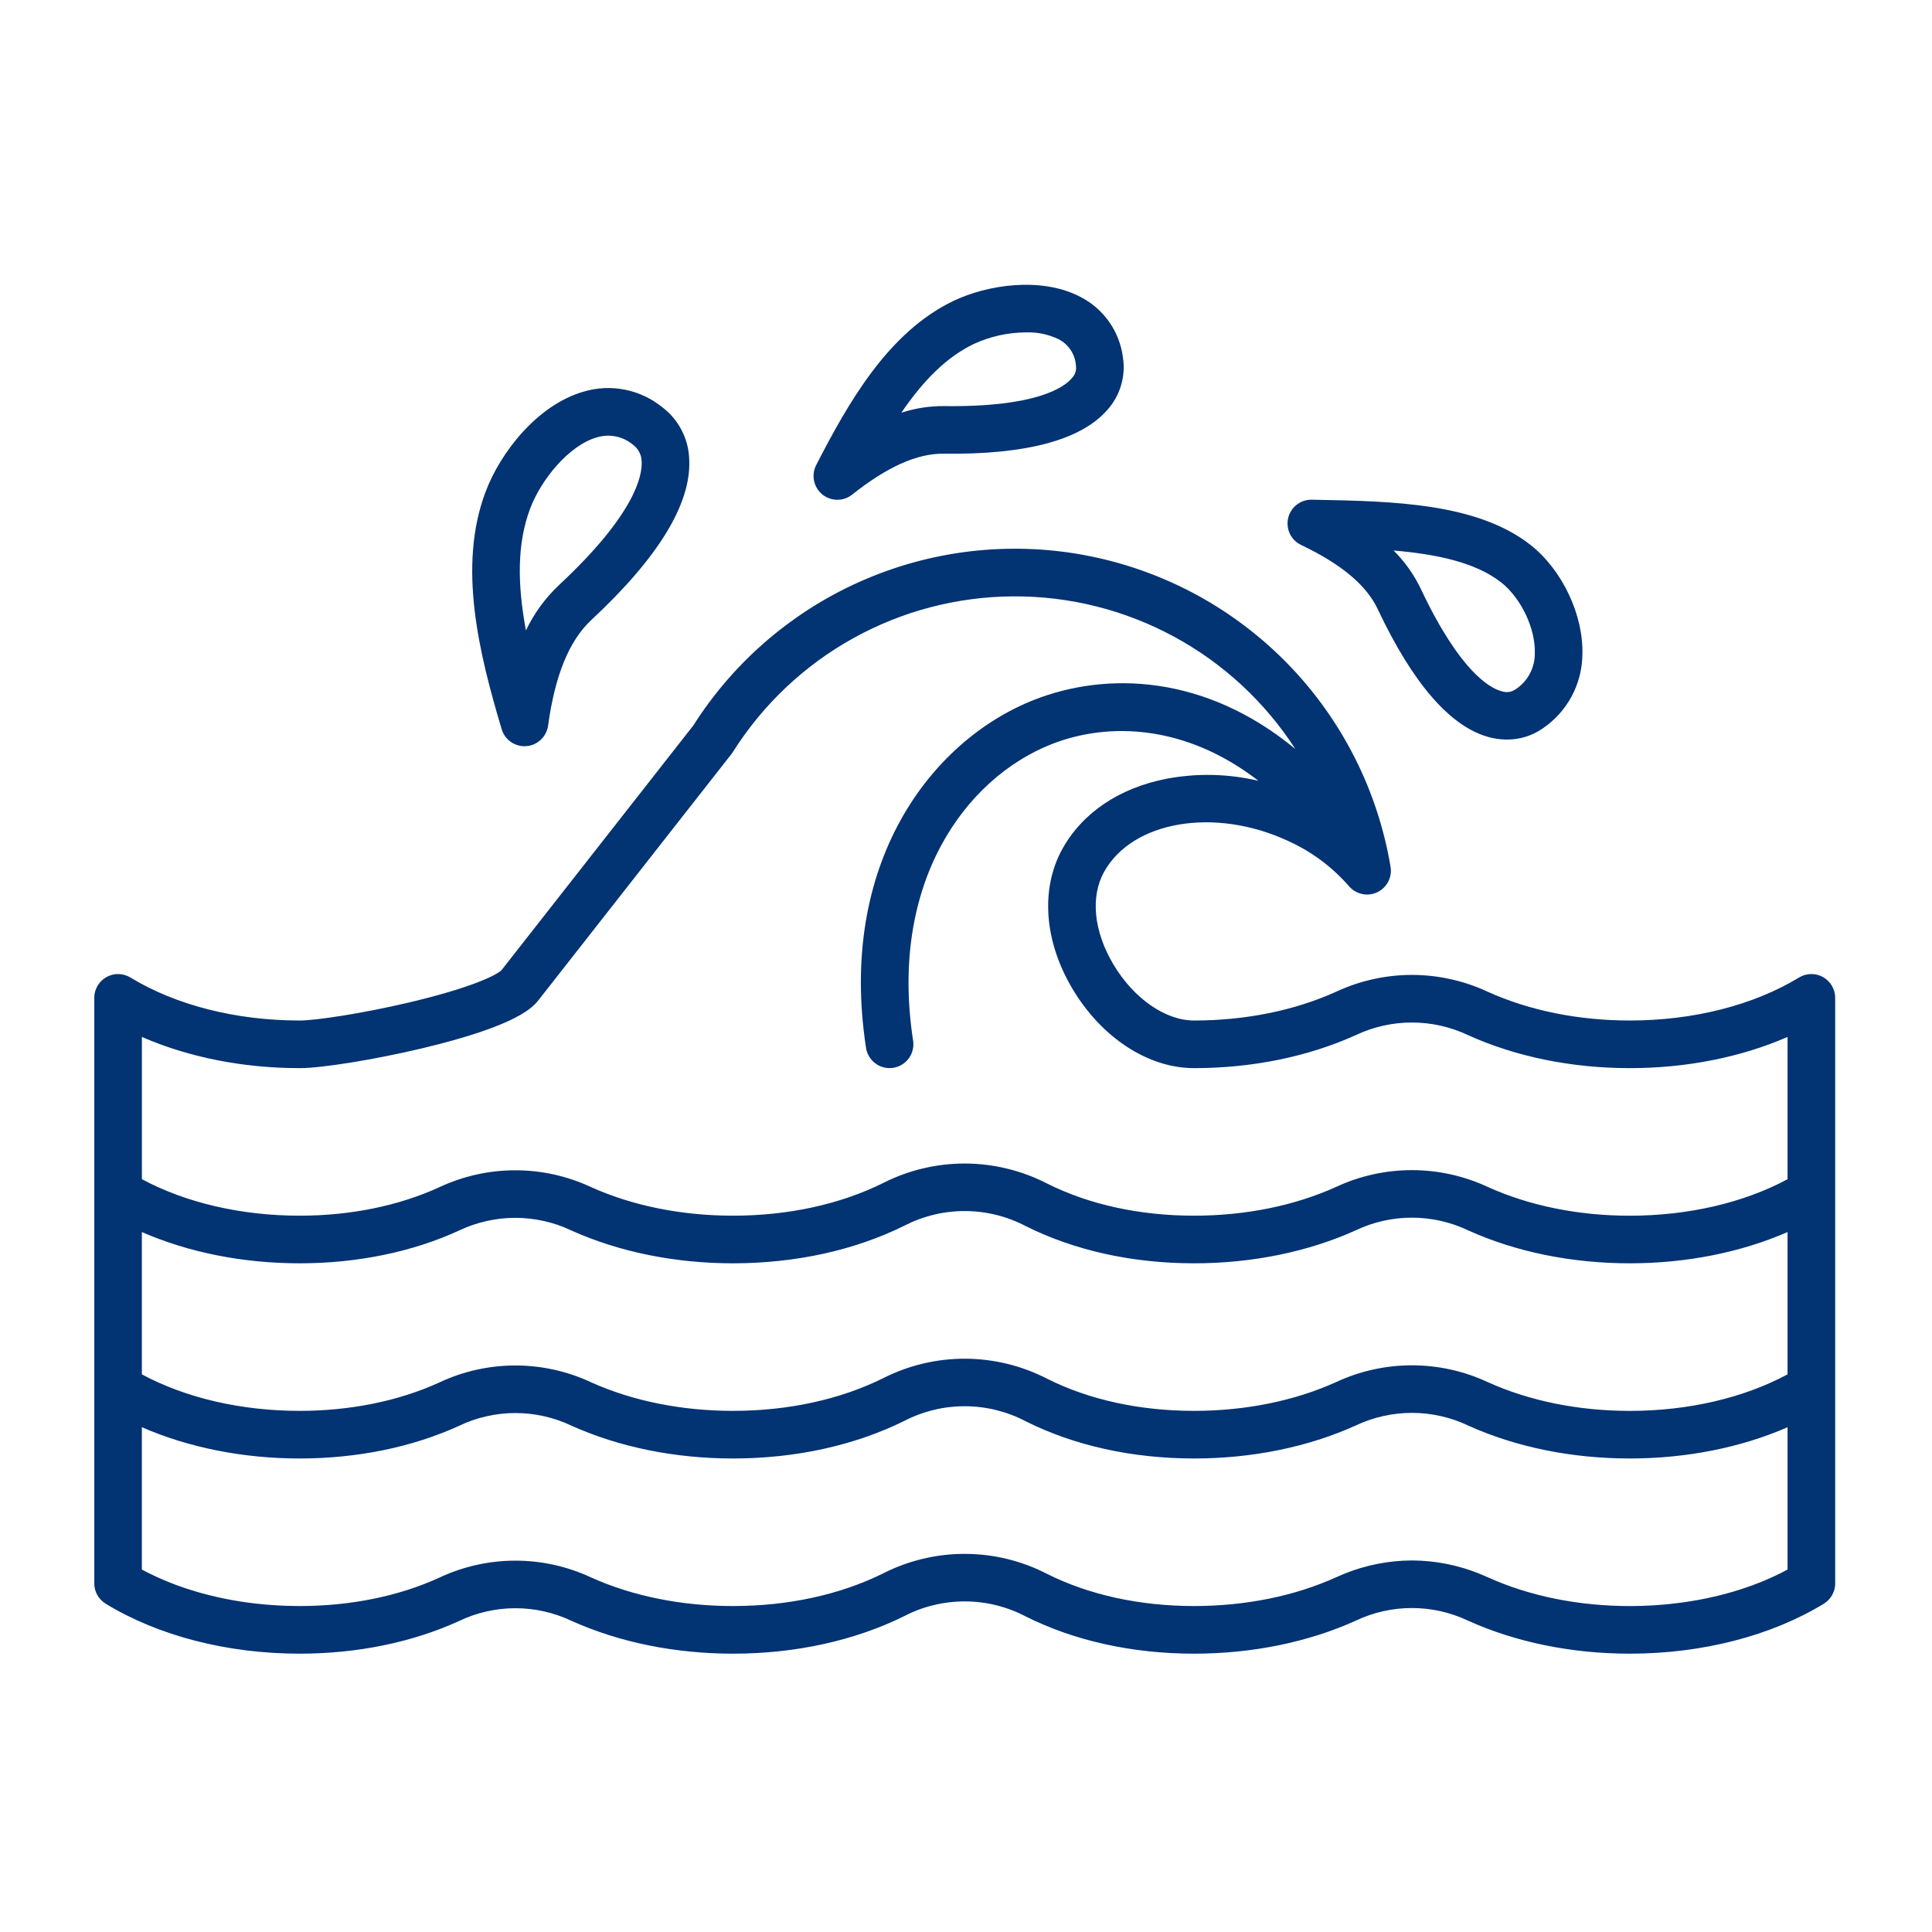 <?xml version="1.0" encoding="UTF-8"?>
<svg xmlns="http://www.w3.org/2000/svg" xmlns:xlink="http://www.w3.org/1999/xlink" width="300" zoomAndPan="magnify" viewBox="0 0 224.88 225" height="300" preserveAspectRatio="xMidYMid meet" version="1.2">
  <defs>
    <clipPath id="77191ae8c8">
      <path d="M 10.922 33 L 214 33 L 214 192.586 L 10.922 192.586 Z M 10.922 33 "></path>
    </clipPath>
  </defs>
  <g id="3ed4d65808">
    <g clip-rule="nonzero" clip-path="url(#77191ae8c8)">
      <path style=" stroke:none;fill-rule:nonzero;fill:#023373;fill-opacity:1;" d="M 213.664 116.211 C 213.664 115.711 213.539 115.242 213.285 114.812 C 213.031 114.379 212.688 114.039 212.25 113.793 C 211.812 113.547 211.344 113.43 210.844 113.438 C 210.344 113.449 209.879 113.582 209.449 113.844 C 204.148 117.07 197.152 118.848 189.746 118.848 C 183.762 118.848 178.035 117.688 173.184 115.492 C 171.805 114.848 170.371 114.363 168.883 114.035 C 167.398 113.703 165.895 113.539 164.371 113.539 C 162.848 113.539 161.344 113.703 159.855 114.035 C 158.371 114.363 156.938 114.848 155.555 115.492 C 150.707 117.688 144.984 118.848 139 118.848 C 135.645 118.848 131.945 116.27 129.582 112.273 C 127.324 108.461 126.918 104.465 128.5 101.578 C 131.777 95.602 141.402 93.965 149.949 97.934 C 152.691 99.18 155.055 100.938 157.039 103.203 C 157.234 103.434 157.465 103.625 157.723 103.781 C 157.984 103.938 158.262 104.047 158.559 104.113 C 158.855 104.18 159.152 104.195 159.453 104.16 C 159.754 104.129 160.043 104.047 160.316 103.918 C 160.594 103.789 160.84 103.621 161.059 103.414 C 161.277 103.203 161.461 102.965 161.602 102.699 C 161.742 102.43 161.836 102.148 161.887 101.848 C 161.934 101.547 161.934 101.25 161.883 100.949 C 161.516 98.75 160.984 96.59 160.289 94.469 C 159.598 92.348 158.746 90.289 157.742 88.297 C 156.738 86.305 155.59 84.398 154.297 82.578 C 153.008 80.758 151.586 79.047 150.035 77.441 C 148.484 75.836 146.82 74.355 145.047 73.004 C 143.273 71.648 141.41 70.434 139.453 69.363 C 137.496 68.289 135.469 67.371 133.375 66.605 C 131.277 65.836 129.137 65.23 126.949 64.789 C 124.762 64.344 122.555 64.066 120.324 63.957 C 118.098 63.848 115.871 63.906 113.652 64.129 C 111.43 64.355 109.242 64.746 107.078 65.301 C 104.918 65.859 102.812 66.574 100.758 67.449 C 98.703 68.32 96.73 69.344 94.828 70.516 C 92.93 71.691 91.133 73 89.43 74.441 C 87.727 75.887 86.145 77.449 84.68 79.133 C 83.215 80.816 81.883 82.598 80.688 84.484 L 58.355 112.973 C 57.84 113.527 54.902 115.027 47.48 116.77 C 42.012 118.055 36.66 118.848 34.836 118.848 C 27.434 118.848 20.434 117.07 15.133 113.844 C 14.703 113.582 14.238 113.449 13.738 113.438 C 13.238 113.43 12.77 113.547 12.332 113.793 C 11.895 114.039 11.551 114.379 11.297 114.812 C 11.043 115.242 10.918 115.711 10.918 116.211 L 10.918 184.402 C 10.918 184.414 10.922 184.43 10.922 184.441 C 10.922 184.535 10.93 184.625 10.938 184.715 C 10.938 184.734 10.941 184.754 10.945 184.773 C 10.957 184.879 10.98 184.984 11.004 185.086 C 11.012 185.113 11.02 185.137 11.027 185.164 C 11.051 185.242 11.074 185.32 11.105 185.395 C 11.117 185.426 11.129 185.453 11.141 185.484 C 11.176 185.566 11.215 185.645 11.258 185.723 C 11.266 185.738 11.273 185.754 11.281 185.77 C 11.336 185.863 11.395 185.957 11.461 186.047 C 11.469 186.059 11.48 186.066 11.488 186.078 C 11.543 186.152 11.605 186.227 11.668 186.293 C 11.688 186.316 11.707 186.336 11.73 186.355 C 11.785 186.414 11.848 186.469 11.914 186.523 C 11.934 186.543 11.957 186.562 11.98 186.578 C 12.066 186.648 12.156 186.711 12.25 186.77 C 18.402 190.52 26.426 192.586 34.836 192.586 C 41.527 192.586 47.945 191.273 53.387 188.789 C 54.41 188.297 55.473 187.926 56.578 187.676 C 57.68 187.422 58.801 187.293 59.934 187.293 C 61.066 187.289 62.184 187.41 63.289 187.66 C 64.395 187.906 65.461 188.273 66.484 188.758 C 72.039 191.262 78.547 192.586 85.305 192.586 C 92.574 192.586 99.48 191.07 105.266 188.203 C 106.355 187.637 107.5 187.211 108.695 186.926 C 109.891 186.637 111.105 186.496 112.336 186.5 C 113.562 186.504 114.777 186.652 115.969 186.949 C 117.164 187.246 118.305 187.68 119.395 188.25 C 125.039 191.086 131.82 192.586 139 192.586 C 145.766 192.586 152.281 191.254 157.84 188.738 C 158.859 188.254 159.922 187.891 161.023 187.641 C 162.125 187.395 163.242 187.27 164.371 187.27 C 165.5 187.27 166.613 187.395 167.715 187.641 C 168.816 187.891 169.879 188.254 170.898 188.738 C 176.461 191.254 182.977 192.586 189.746 192.586 C 198.156 192.586 206.18 190.523 212.336 186.773 C 212.43 186.715 212.52 186.652 212.605 186.582 C 212.629 186.562 212.648 186.543 212.672 186.527 C 212.734 186.473 212.797 186.418 212.855 186.359 C 212.875 186.336 212.895 186.32 212.914 186.297 C 212.98 186.227 213.039 186.156 213.098 186.082 C 213.105 186.07 213.117 186.059 213.125 186.047 C 213.188 185.961 213.25 185.867 213.305 185.773 C 213.312 185.758 213.316 185.742 213.328 185.727 C 213.371 185.648 213.406 185.566 213.441 185.484 C 213.453 185.457 213.465 185.426 213.477 185.398 C 213.508 185.32 213.531 185.246 213.555 185.168 C 213.562 185.141 213.57 185.113 213.578 185.09 C 213.605 184.984 213.625 184.883 213.641 184.777 C 213.641 184.758 213.641 184.734 213.645 184.719 C 213.656 184.629 213.66 184.535 213.66 184.445 C 213.66 184.43 213.664 184.418 213.664 184.402 Z M 16.461 143.484 C 21.871 145.848 28.23 147.125 34.836 147.125 C 41.539 147.125 47.953 145.809 53.379 143.316 C 54.402 142.828 55.465 142.461 56.57 142.211 C 57.676 141.957 58.797 141.832 59.93 141.828 C 61.062 141.828 62.18 141.953 63.285 142.199 C 64.395 142.445 65.457 142.812 66.48 143.301 C 72.035 145.801 78.543 147.125 85.301 147.125 C 92.574 147.125 99.477 145.609 105.262 142.742 C 106.355 142.18 107.5 141.754 108.695 141.465 C 109.891 141.176 111.102 141.035 112.332 141.039 C 113.562 141.043 114.773 141.195 115.965 141.488 C 117.16 141.785 118.301 142.219 119.391 142.789 C 125.039 145.625 131.816 147.125 138.996 147.125 C 145.766 147.125 152.281 145.793 157.84 143.277 C 158.859 142.793 159.922 142.43 161.023 142.18 C 162.125 141.934 163.238 141.809 164.367 141.809 C 165.496 141.809 166.613 141.934 167.715 142.18 C 168.816 142.43 169.879 142.793 170.898 143.277 C 176.461 145.797 182.977 147.125 189.746 147.125 C 196.348 147.125 202.707 145.848 208.117 143.484 L 208.117 160.059 C 203 162.809 196.547 164.312 189.746 164.312 C 183.762 164.312 178.035 163.152 173.184 160.953 C 171.801 160.312 170.367 159.824 168.883 159.496 C 167.395 159.168 165.891 159.004 164.367 159.004 C 162.848 159.004 161.344 159.168 159.855 159.496 C 158.367 159.824 156.934 160.312 155.555 160.953 C 150.707 163.148 144.984 164.309 138.996 164.309 C 132.68 164.309 126.758 163.016 121.879 160.562 C 120.406 159.805 118.863 159.227 117.25 158.832 C 115.641 158.441 114.008 158.242 112.348 158.234 C 110.691 158.23 109.055 158.418 107.441 158.801 C 105.828 159.184 104.281 159.75 102.801 160.5 C 97.777 162.992 91.723 164.309 85.301 164.309 C 79.32 164.309 73.602 163.156 68.766 160.977 C 67.379 160.328 65.941 159.84 64.449 159.512 C 62.957 159.184 61.445 159.02 59.918 159.023 C 58.391 159.027 56.883 159.195 55.391 159.531 C 53.898 159.867 52.465 160.359 51.082 161.012 C 46.355 163.168 40.738 164.309 34.836 164.309 C 28.031 164.309 21.574 162.805 16.461 160.059 Z M 34.836 124.395 C 37.422 124.395 43.523 123.41 49.023 122.105 C 60.352 119.414 62.059 117.238 62.699 116.418 L 85.137 87.797 C 85.195 87.723 85.246 87.645 85.297 87.566 C 85.73 86.879 86.188 86.207 86.66 85.551 C 87.137 84.891 87.633 84.25 88.148 83.621 C 88.664 82.996 89.199 82.383 89.754 81.789 C 90.309 81.199 90.879 80.621 91.469 80.062 C 92.059 79.508 92.668 78.969 93.289 78.449 C 93.914 77.93 94.555 77.43 95.207 76.949 C 95.863 76.469 96.531 76.012 97.219 75.574 C 97.902 75.137 98.598 74.723 99.309 74.328 C 100.02 73.934 100.738 73.562 101.473 73.215 C 102.207 72.867 102.949 72.539 103.703 72.238 C 104.457 71.938 105.219 71.66 105.988 71.402 C 106.762 71.148 107.539 70.922 108.324 70.715 C 109.109 70.508 109.902 70.328 110.699 70.172 C 111.496 70.016 112.297 69.887 113.102 69.781 C 113.906 69.676 114.711 69.594 115.523 69.539 C 116.332 69.484 117.145 69.457 117.957 69.453 C 118.766 69.445 119.578 69.469 120.391 69.516 C 121.199 69.562 122.008 69.633 122.812 69.73 C 123.621 69.828 124.422 69.949 125.219 70.098 C 126.02 70.246 126.812 70.418 127.598 70.617 C 128.387 70.812 129.168 71.035 129.941 71.281 C 130.715 71.527 131.48 71.797 132.234 72.094 C 132.992 72.387 133.738 72.703 134.477 73.047 C 135.211 73.387 135.938 73.75 136.652 74.137 C 137.367 74.523 138.066 74.93 138.754 75.363 C 139.445 75.793 140.117 76.242 140.777 76.715 C 141.438 77.188 142.082 77.684 142.711 78.195 C 143.34 78.707 143.953 79.242 144.551 79.793 C 145.145 80.344 145.723 80.914 146.281 81.5 C 146.844 82.09 147.383 82.695 147.906 83.316 C 148.43 83.938 148.93 84.574 149.414 85.227 C 149.895 85.879 150.355 86.547 150.797 87.23 C 140.289 78.547 128.793 78.188 120.367 81.508 C 108.25 86.285 97.5 100.672 100.801 122.047 C 100.855 122.41 100.98 122.746 101.172 123.059 C 101.363 123.375 101.605 123.641 101.902 123.855 C 102.199 124.074 102.523 124.227 102.883 124.312 C 103.238 124.398 103.598 124.414 103.961 124.359 C 104.324 124.301 104.664 124.18 104.977 123.988 C 105.293 123.797 105.559 123.555 105.773 123.258 C 105.992 122.961 106.145 122.637 106.23 122.281 C 106.32 121.922 106.336 121.562 106.281 121.199 C 103.449 102.852 112.336 90.633 122.398 86.668 C 129.004 84.062 137.996 84.355 146.5 90.934 C 142.973 90.109 139.426 90.023 135.859 90.68 C 130.301 91.746 125.961 94.676 123.637 98.918 C 121.105 103.539 121.543 109.586 124.809 115.105 C 128.203 120.836 133.641 124.395 138.996 124.395 C 145.766 124.395 152.281 123.062 157.84 120.547 C 158.859 120.062 159.922 119.699 161.023 119.453 C 162.125 119.203 163.238 119.082 164.367 119.082 C 165.496 119.082 166.613 119.203 167.715 119.453 C 168.816 119.699 169.879 120.062 170.898 120.547 C 176.461 123.066 182.977 124.395 189.746 124.395 C 196.344 124.395 202.707 123.125 208.117 120.762 L 208.117 137.332 C 203 140.078 196.547 141.582 189.746 141.582 C 183.762 141.582 178.035 140.422 173.184 138.223 C 171.801 137.582 170.367 137.094 168.883 136.766 C 167.395 136.438 165.891 136.273 164.367 136.273 C 162.848 136.273 161.344 136.438 159.855 136.766 C 158.367 137.094 156.934 137.582 155.555 138.223 C 150.707 140.418 144.984 141.578 138.996 141.578 C 132.68 141.578 126.758 140.285 121.879 137.832 C 120.406 137.074 118.863 136.496 117.25 136.105 C 115.641 135.711 114.008 135.512 112.348 135.504 C 110.691 135.5 109.055 135.688 107.441 136.07 C 105.828 136.453 104.281 137.02 102.801 137.77 C 97.777 140.262 91.723 141.578 85.301 141.578 C 79.32 141.578 73.602 140.426 68.766 138.246 C 67.379 137.598 65.941 137.113 64.449 136.781 C 62.957 136.453 61.445 136.289 59.918 136.293 C 58.391 136.293 56.879 136.461 55.387 136.797 C 53.898 137.133 52.461 137.625 51.078 138.273 C 46.363 140.434 40.746 141.578 34.836 141.578 C 28.035 141.578 21.578 140.074 16.465 137.328 L 16.465 120.762 C 21.871 123.121 28.234 124.395 34.836 124.395 Z M 173.184 183.68 C 170.738 182.559 168.172 181.918 165.484 181.762 C 165.316 181.75 165.148 181.754 164.984 181.746 C 164.781 181.742 164.578 181.73 164.375 181.73 C 164.07 181.73 163.773 181.742 163.473 181.754 C 163.402 181.758 163.332 181.754 163.262 181.762 C 160.574 181.922 158.004 182.559 155.559 183.684 C 150.711 185.879 144.984 187.039 139 187.039 C 132.68 187.039 126.762 185.742 121.879 183.293 C 120.406 182.531 118.863 181.957 117.254 181.562 C 115.645 181.168 114.008 180.969 112.352 180.965 C 110.691 180.957 109.055 181.148 107.441 181.531 C 105.828 181.914 104.281 182.48 102.805 183.23 C 97.777 185.723 91.727 187.039 85.301 187.039 C 79.324 187.039 73.605 185.887 68.766 183.703 C 67.383 183.059 65.941 182.57 64.449 182.242 C 62.957 181.91 61.449 181.75 59.922 181.754 C 58.391 181.754 56.883 181.926 55.391 182.262 C 53.902 182.598 52.465 183.09 51.082 183.742 C 46.359 185.902 40.738 187.039 34.836 187.039 C 34.391 187.039 33.949 187.035 33.508 187.02 C 33.359 187.016 33.215 187.008 33.07 187.004 C 32.773 186.992 32.48 186.98 32.188 186.961 C 32.012 186.953 31.84 186.938 31.668 186.926 C 31.406 186.91 31.141 186.891 30.879 186.867 C 30.695 186.852 30.512 186.832 30.328 186.812 C 30.082 186.789 29.832 186.762 29.586 186.734 C 29.398 186.711 29.211 186.688 29.027 186.664 C 28.785 186.633 28.543 186.602 28.305 186.566 C 28.117 186.535 27.93 186.508 27.742 186.477 C 27.508 186.441 27.273 186.398 27.043 186.359 C 26.855 186.324 26.672 186.289 26.484 186.254 C 26.254 186.211 26.023 186.164 25.793 186.117 C 25.613 186.074 25.43 186.039 25.25 185.996 C 25.02 185.945 24.789 185.891 24.562 185.832 C 24.387 185.793 24.211 185.75 24.035 185.703 C 23.801 185.645 23.57 185.578 23.34 185.516 C 23.176 185.469 23.008 185.426 22.848 185.375 C 22.598 185.305 22.355 185.227 22.113 185.148 C 21.969 185.105 21.824 185.062 21.684 185.016 C 21.379 184.914 21.078 184.809 20.777 184.703 C 20.699 184.672 20.621 184.648 20.543 184.621 C 20.172 184.48 19.805 184.34 19.441 184.191 C 19.328 184.145 19.215 184.094 19.105 184.047 C 18.855 183.941 18.605 183.836 18.359 183.727 C 18.223 183.664 18.09 183.602 17.953 183.535 C 17.738 183.434 17.523 183.336 17.312 183.23 C 17.168 183.16 17.027 183.086 16.887 183.012 C 16.746 182.941 16.602 182.863 16.461 182.789 L 16.461 166.211 C 21.871 168.574 28.234 169.855 34.836 169.855 C 41.527 169.855 47.941 168.543 53.387 166.059 C 54.406 165.566 55.469 165.195 56.574 164.945 C 57.68 164.691 58.797 164.566 59.93 164.562 C 61.062 164.559 62.184 164.684 63.289 164.93 C 64.395 165.18 65.461 165.543 66.484 166.031 C 72.035 168.531 78.543 169.855 85.301 169.855 C 92.574 169.855 99.477 168.34 105.262 165.473 C 106.355 164.91 107.5 164.484 108.695 164.195 C 109.891 163.906 111.102 163.766 112.332 163.77 C 113.562 163.773 114.773 163.926 115.969 164.219 C 117.16 164.516 118.301 164.949 119.391 165.52 C 125.039 168.355 131.82 169.855 139 169.855 C 145.766 169.855 152.281 168.523 157.84 166.008 C 158.859 165.523 159.922 165.16 161.023 164.914 C 162.125 164.664 163.242 164.543 164.371 164.543 C 165.5 164.543 166.613 164.664 167.715 164.914 C 168.816 165.16 169.879 165.523 170.898 166.008 C 176.461 168.527 182.977 169.855 189.746 169.855 C 196.348 169.855 202.711 168.578 208.117 166.215 L 208.117 182.789 C 207.977 182.867 207.836 182.941 207.691 183.016 C 207.551 183.086 207.41 183.16 207.27 183.23 C 207.059 183.336 206.844 183.438 206.629 183.539 C 206.492 183.602 206.355 183.668 206.219 183.727 C 205.977 183.84 205.727 183.945 205.477 184.051 C 205.363 184.098 205.254 184.145 205.141 184.191 C 204.777 184.34 204.41 184.484 204.035 184.621 C 203.957 184.648 203.879 184.676 203.801 184.703 C 203.504 184.809 203.203 184.914 202.898 185.016 C 202.754 185.062 202.609 185.105 202.469 185.152 C 202.223 185.227 201.98 185.305 201.734 185.379 C 201.57 185.426 201.406 185.469 201.238 185.516 C 201.008 185.582 200.777 185.645 200.543 185.703 C 200.371 185.75 200.195 185.793 200.02 185.836 C 199.793 185.891 199.562 185.945 199.332 185.996 C 199.152 186.039 198.969 186.078 198.785 186.117 C 198.559 186.164 198.328 186.211 198.094 186.258 C 197.91 186.293 197.727 186.328 197.539 186.359 C 197.305 186.402 197.07 186.441 196.836 186.477 C 196.648 186.508 196.465 186.539 196.273 186.566 C 196.035 186.602 195.797 186.633 195.555 186.664 C 195.367 186.688 195.184 186.715 194.996 186.734 C 194.75 186.766 194.5 186.789 194.25 186.816 C 194.066 186.832 193.883 186.852 193.699 186.867 C 193.438 186.891 193.176 186.906 192.914 186.93 C 192.738 186.941 192.566 186.953 192.395 186.965 C 192.102 186.98 191.805 186.992 191.512 187.004 C 191.367 187.008 191.219 187.016 191.074 187.023 C 190.633 187.035 190.188 187.043 189.746 187.043 C 183.762 187.039 178.035 185.879 173.184 183.68 Z M 61.02 86.902 C 61.09 86.902 61.164 86.902 61.234 86.895 C 61.551 86.871 61.852 86.797 62.141 86.668 C 62.43 86.539 62.691 86.367 62.922 86.148 C 63.152 85.934 63.34 85.684 63.484 85.402 C 63.629 85.121 63.723 84.824 63.77 84.508 C 64.578 78.629 66.227 74.602 68.816 72.195 C 76.602 64.945 80.438 58.676 80.207 53.562 C 80.18 52.359 79.891 51.223 79.348 50.152 C 78.801 49.078 78.051 48.176 77.098 47.445 C 76.465 46.93 75.781 46.5 75.043 46.152 C 74.309 45.801 73.543 45.547 72.742 45.387 C 71.945 45.227 71.137 45.164 70.324 45.199 C 69.512 45.238 68.715 45.371 67.934 45.602 C 62.496 47.148 58.184 52.75 56.484 57.293 C 53.215 65.98 55.738 76.109 58.363 84.922 C 58.449 85.207 58.578 85.473 58.746 85.719 C 58.918 85.965 59.125 86.176 59.363 86.355 C 59.602 86.531 59.863 86.668 60.148 86.762 C 60.43 86.859 60.723 86.906 61.02 86.906 Z M 61.676 59.242 C 62.934 55.887 66.184 51.863 69.453 50.934 C 69.891 50.805 70.34 50.738 70.797 50.738 C 71.895 50.758 72.863 51.121 73.703 51.828 C 74.008 52.066 74.25 52.355 74.418 52.707 C 74.59 53.055 74.672 53.422 74.668 53.812 C 74.738 55.359 73.941 59.852 65.039 68.137 C 63.43 69.66 62.145 71.422 61.188 73.422 C 60.188 67.996 60.145 63.312 61.676 59.242 Z M 95.699 57.574 C 95.945 57.773 96.215 57.93 96.516 58.039 C 96.812 58.145 97.121 58.199 97.438 58.203 C 97.754 58.207 98.062 58.156 98.363 58.051 C 98.66 57.949 98.934 57.797 99.184 57.602 C 103.262 54.359 106.754 52.801 109.836 52.836 C 119.434 52.965 125.844 51.246 128.902 47.734 C 129.645 46.906 130.172 45.957 130.492 44.895 C 130.809 43.828 130.887 42.746 130.719 41.648 C 130.625 40.902 130.445 40.18 130.176 39.48 C 129.906 38.781 129.559 38.125 129.129 37.508 C 128.699 36.895 128.203 36.34 127.637 35.844 C 127.07 35.352 126.457 34.934 125.789 34.59 C 121.242 32.188 114.902 33.152 110.934 35.066 C 103.406 38.691 98.758 46.824 94.992 54.168 C 94.848 54.449 94.754 54.746 94.711 55.059 C 94.668 55.375 94.68 55.684 94.742 55.996 C 94.809 56.305 94.922 56.598 95.086 56.867 C 95.25 57.137 95.453 57.375 95.699 57.574 Z M 113.344 40.059 C 115.273 39.172 117.305 38.723 119.43 38.711 C 120.75 38.668 122.004 38.93 123.199 39.492 C 123.773 39.785 124.242 40.191 124.602 40.723 C 124.965 41.254 125.176 41.84 125.234 42.48 C 125.336 43.105 125.164 43.645 124.719 44.094 C 123.84 45.102 120.637 47.438 109.902 47.293 C 108.199 47.281 106.535 47.539 104.91 48.062 C 107.438 44.363 110.121 41.613 113.344 40.059 Z M 151.465 63.465 C 156.164 65.707 159.086 68.156 160.398 70.957 C 164.488 79.621 168.844 84.633 173.34 85.848 C 174.023 86.031 174.715 86.125 175.422 86.129 C 176.957 86.133 178.359 85.695 179.625 84.82 C 180.32 84.344 180.953 83.793 181.52 83.164 C 182.086 82.535 182.566 81.848 182.969 81.105 C 183.367 80.359 183.676 79.578 183.887 78.758 C 184.098 77.941 184.211 77.109 184.223 76.266 C 184.375 71.66 181.902 66.406 178.207 63.48 C 171.961 58.562 162.062 58.375 153.328 58.207 L 152.715 58.195 L 152.66 58.195 C 152.348 58.191 152.039 58.246 151.742 58.348 C 151.445 58.453 151.176 58.602 150.93 58.801 C 150.684 58.996 150.477 59.227 150.309 59.492 C 150.141 59.762 150.023 60.047 149.953 60.355 C 149.887 60.66 149.867 60.969 149.906 61.281 C 149.941 61.594 150.027 61.895 150.164 62.176 C 150.301 62.461 150.484 62.711 150.707 62.934 C 150.93 63.156 151.184 63.332 151.469 63.469 Z M 174.77 67.828 C 177.094 69.668 178.777 73.215 178.684 76.082 C 178.691 76.918 178.5 77.707 178.109 78.445 C 177.719 79.188 177.176 79.789 176.48 80.254 C 175.957 80.617 175.391 80.699 174.785 80.492 C 173.492 80.145 169.988 78.285 165.418 68.598 C 164.613 66.918 163.555 65.426 162.238 64.113 C 167.188 64.531 171.785 65.48 174.77 67.832 Z M 174.77 67.828 "></path>
    </g>
  </g>
</svg>
